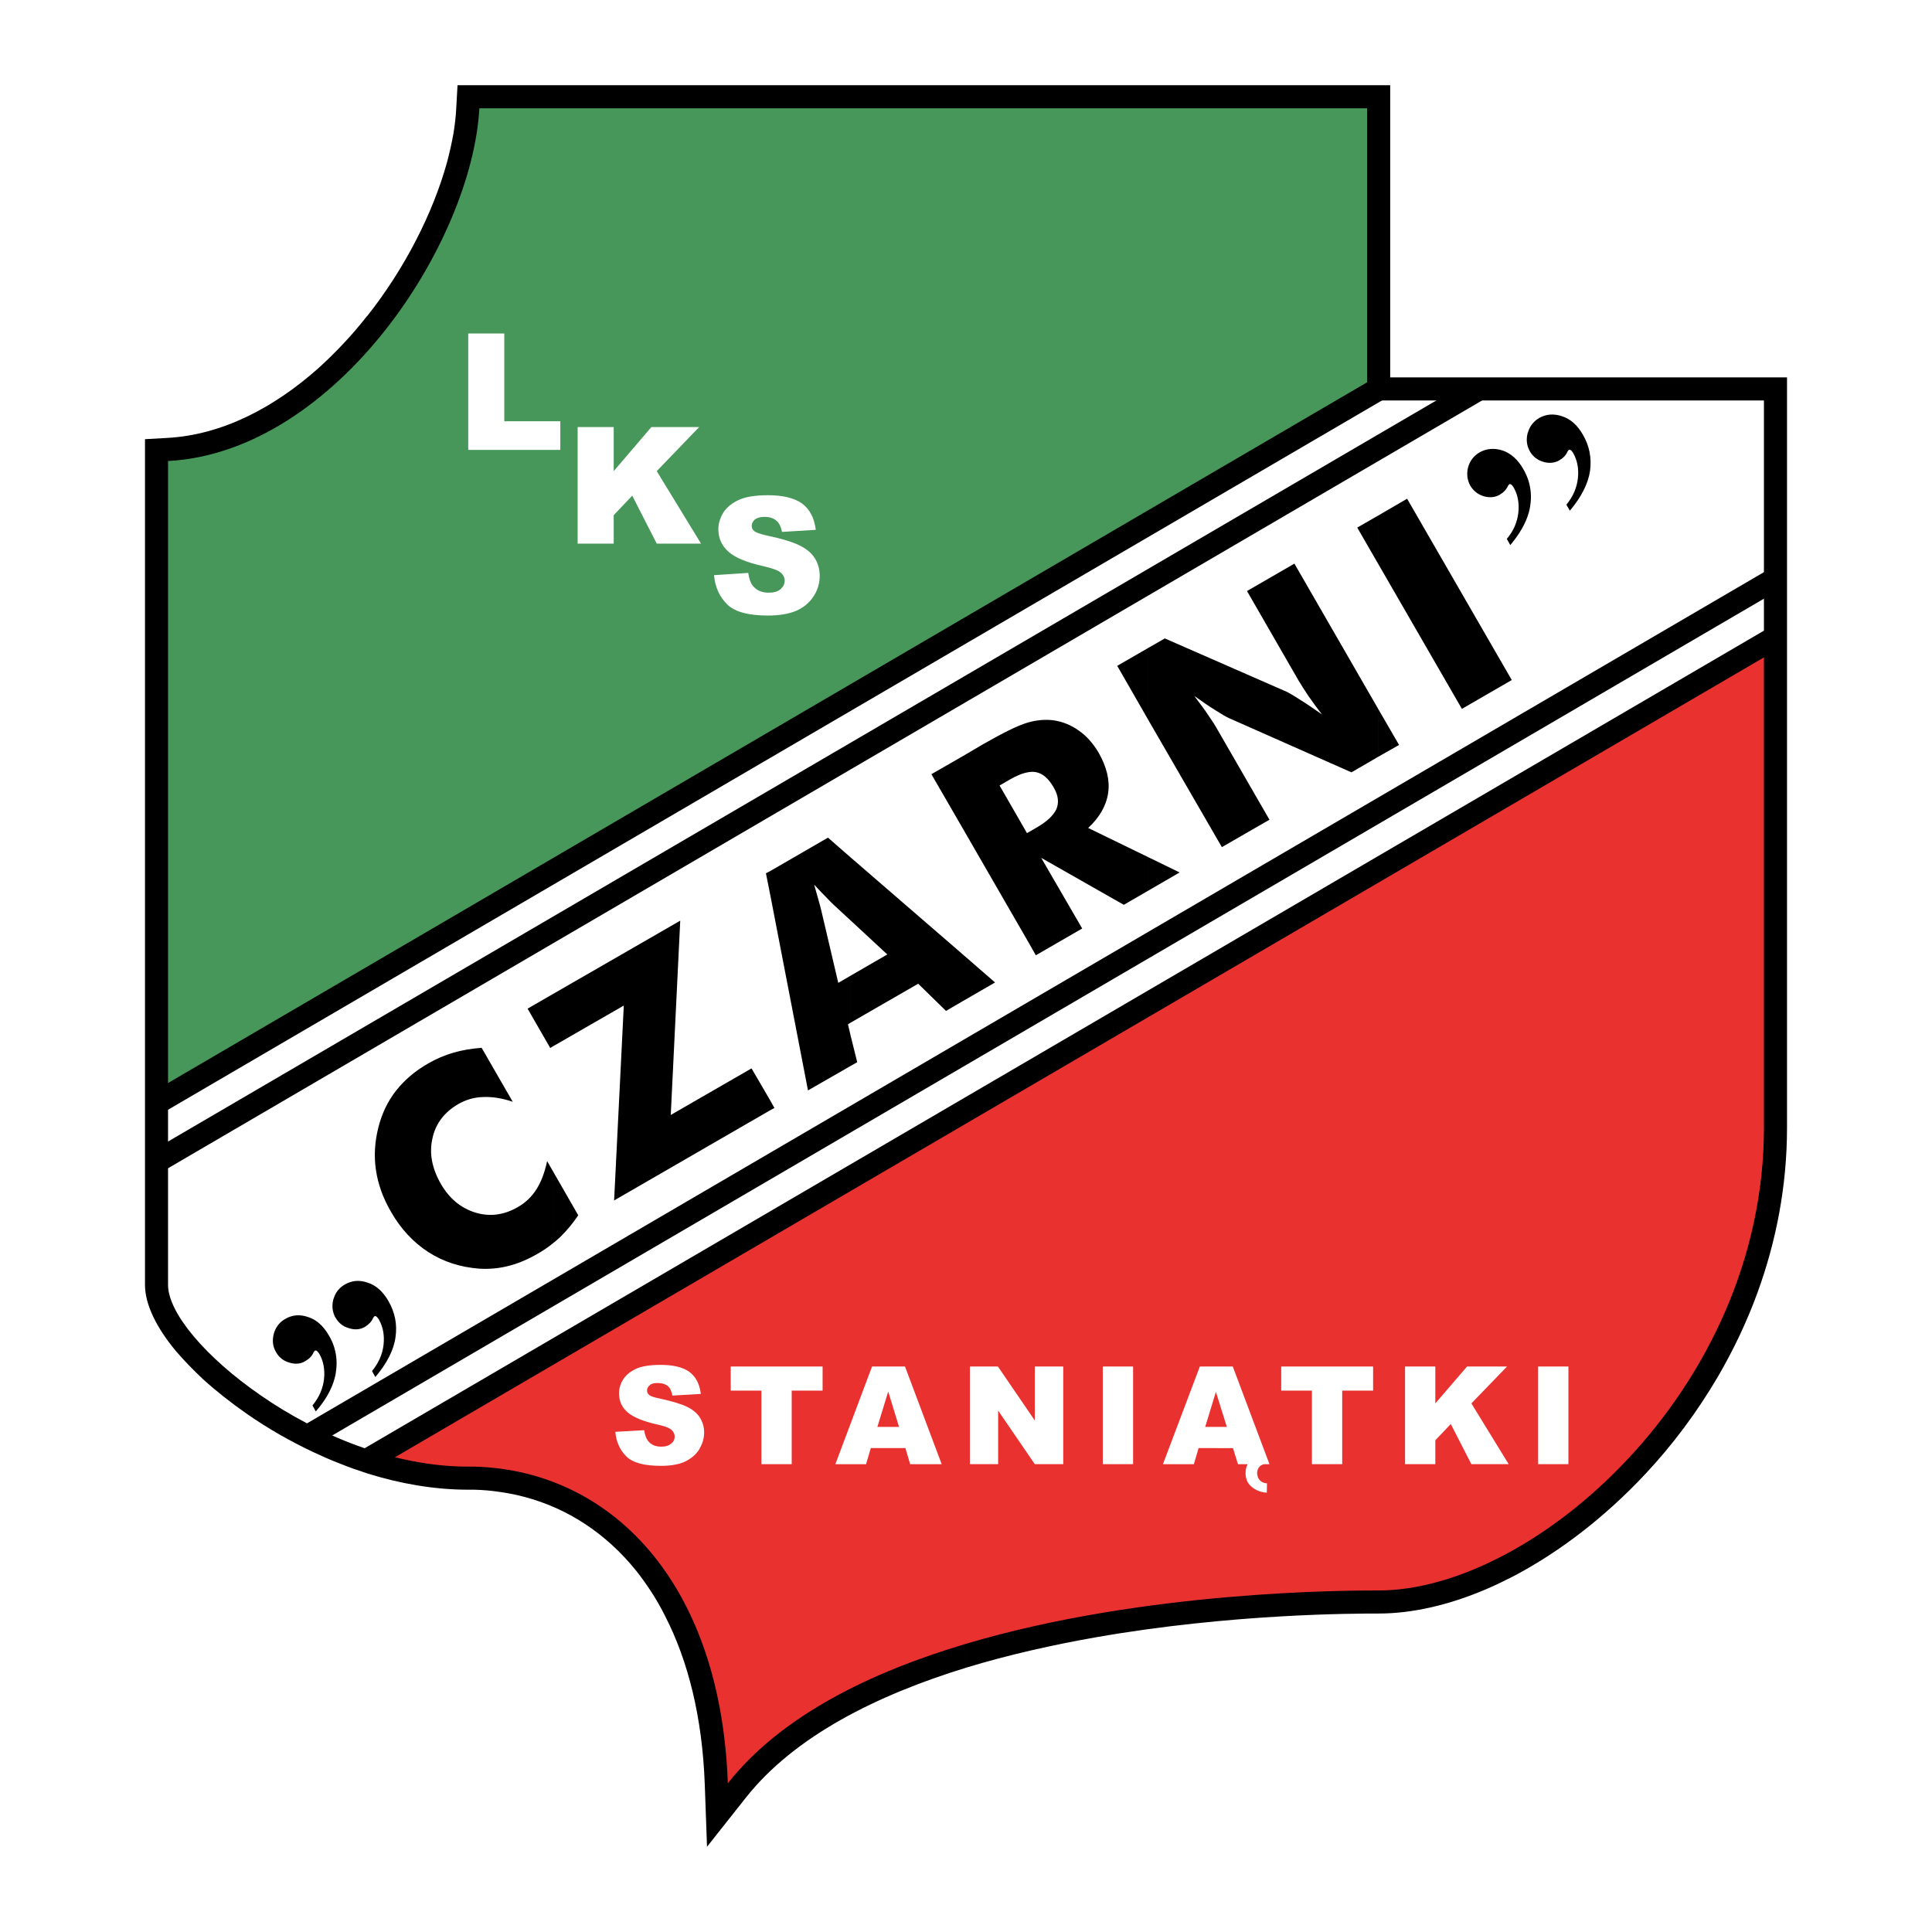 <?xml version="1.0" encoding="utf-8"?>
<!-- Generator: Adobe Illustrator 13.0.0, SVG Export Plug-In . SVG Version: 6.00 Build 14948)  -->
<!DOCTYPE svg PUBLIC "-//W3C//DTD SVG 1.0//EN" "http://www.w3.org/TR/2001/REC-SVG-20010904/DTD/svg10.dtd">
<svg version="1.0" id="Layer_1" xmlns="http://www.w3.org/2000/svg" xmlns:xlink="http://www.w3.org/1999/xlink" x="0px" y="0px"
	 width="192.756px" height="192.756px" viewBox="0 0 192.756 192.756" enable-background="new 0 0 192.756 192.756"
	 xml:space="preserve">
<g>
	<polygon fill-rule="evenodd" clip-rule="evenodd" fill="#FFFFFF" points="0,0 192.756,0 192.756,192.756 0,192.756 0,0 	"/>
	<path fill-rule="evenodd" clip-rule="evenodd" fill="#E93230" d="M36.438,145.547c26.208,2.773,35.026,13.277,35.047,36.094
		c12.498-15.477,31.388-21.521,66.064-21.809c23.331-3.68,36.527-19.631,39.59-47.318V63.572L36.438,145.547L36.438,145.547z"/>
	<path fill-rule="evenodd" clip-rule="evenodd" fill="#469759" d="M137.55,38.802V9.655H46.716
		c-2.96,19.712-12.703,33.053-31.1,35.232v65.16L137.55,38.802L137.55,38.802z"/>
	<polygon fill-rule="evenodd" clip-rule="evenodd" fill="#FFFFFF" points="15.616,110.047 15.616,130.109 22.708,138.969 
		36.665,145.648 177.14,63.572 177.14,38.802 137.55,38.802 15.616,110.047 	"/>
	<polygon fill-rule="evenodd" clip-rule="evenodd" points="15.041,109.061 136.954,37.816 138.126,39.81 16.191,111.055 
		15.041,109.061 	"/>
	<polygon fill-rule="evenodd" clip-rule="evenodd" points="15.041,114.898 146.965,37.816 148.115,39.81 16.191,116.893 
		15.041,114.898 	"/>
	<polygon fill-rule="evenodd" clip-rule="evenodd" points="30.169,142.277 176.564,56.747 177.716,58.72 31.341,144.271 
		30.169,142.277 	"/>
	<polygon fill-rule="evenodd" clip-rule="evenodd" points="36.192,144.6 176.564,62.585 177.716,64.579 37.343,146.594 
		36.192,144.6 	"/>
	<polygon fill-rule="evenodd" clip-rule="evenodd" fill="#FFFFFF" points="46.716,33.273 50.313,33.273 50.313,42.029 
		55.904,42.029 55.904,44.887 46.716,44.887 46.716,33.273 	"/>
	<polygon fill-rule="evenodd" clip-rule="evenodd" fill="#FFFFFF" points="57.631,42.605 61.229,42.605 61.229,47.004 64.99,42.605 
		69.759,42.605 65.524,47.004 69.944,54.239 65.524,54.239 63.078,49.45 61.229,51.403 61.229,54.239 57.631,54.239 57.631,42.605 	
		"/>
	<path fill-rule="evenodd" clip-rule="evenodd" fill="#FFFFFF" d="M71.239,57.384l3.412-0.226c0.083,0.555,0.226,0.987,0.452,1.274
		c0.37,0.473,0.905,0.699,1.583,0.699c0.514,0,0.904-0.103,1.192-0.349c0.268-0.247,0.411-0.514,0.411-0.843
		c0-0.288-0.123-0.576-0.391-0.802c-0.267-0.247-0.884-0.452-1.85-0.678c-1.562-0.35-2.693-0.822-3.351-1.398
		c-0.678-0.596-1.028-1.336-1.028-2.261c0-0.596,0.185-1.151,0.514-1.686c0.349-0.535,0.884-0.946,1.562-1.254
		c0.699-0.308,1.665-0.452,2.857-0.452c1.5,0,2.631,0.268,3.412,0.823c0.761,0.555,1.233,1.438,1.377,2.631l-3.371,0.206
		c-0.103-0.514-0.288-0.904-0.575-1.131c-0.288-0.247-0.679-0.37-1.192-0.37c-0.412,0-0.74,0.103-0.946,0.267
		C75.103,52.02,75,52.225,75,52.492c0,0.185,0.082,0.35,0.247,0.494c0.185,0.144,0.576,0.288,1.213,0.432
		c1.562,0.329,2.692,0.678,3.371,1.027c0.679,0.35,1.172,0.761,1.48,1.274c0.309,0.514,0.473,1.089,0.473,1.727
		c0,0.74-0.206,1.439-0.617,2.056c-0.411,0.637-0.987,1.11-1.727,1.439c-0.74,0.309-1.686,0.473-2.795,0.473
		c-1.994,0-3.351-0.371-4.111-1.131C71.773,59.522,71.342,58.556,71.239,57.384L71.239,57.384z"/>
	<path fill-rule="evenodd" clip-rule="evenodd" fill="#FFFFFF" d="M61.393,142.854l2.878-0.164c0.062,0.451,0.185,0.801,0.37,1.049
		c0.308,0.41,0.76,0.596,1.336,0.596c0.432,0,0.76-0.104,0.987-0.309c0.247-0.186,0.349-0.432,0.349-0.699
		c0-0.246-0.103-0.473-0.329-0.678c-0.226-0.207-0.74-0.391-1.542-0.557c-1.316-0.307-2.261-0.697-2.837-1.191
		c-0.555-0.492-0.843-1.109-0.843-1.891c0-0.494,0.144-0.967,0.432-1.418c0.288-0.432,0.72-0.781,1.316-1.049
		c0.575-0.246,1.377-0.369,2.405-0.369c1.233,0,2.199,0.225,2.836,0.678c0.658,0.473,1.048,1.213,1.172,2.219l-2.837,0.166
		c-0.082-0.432-0.226-0.762-0.473-0.967c-0.247-0.186-0.576-0.287-1.007-0.287c-0.349,0-0.617,0.061-0.781,0.225
		c-0.185,0.145-0.268,0.33-0.268,0.535c0,0.164,0.062,0.287,0.206,0.432c0.144,0.123,0.494,0.246,1.028,0.35
		c1.316,0.287,2.261,0.576,2.816,0.863c0.576,0.287,0.987,0.658,1.254,1.09c0.247,0.432,0.391,0.904,0.391,1.439
		c0,0.615-0.186,1.191-0.514,1.727c-0.35,0.533-0.843,0.924-1.459,1.213c-0.617,0.266-1.398,0.391-2.343,0.391
		c-1.665,0-2.816-0.309-3.454-0.947C61.845,144.662,61.475,143.84,61.393,142.854L61.393,142.854z"/>
	<polygon fill-rule="evenodd" clip-rule="evenodd" fill="#FFFFFF" points="72.904,136.338 82.071,136.338 82.071,138.742 
		78.988,138.742 78.988,146.08 75.967,146.08 75.967,138.742 72.904,138.742 72.904,136.338 	"/>
	<path fill-rule="evenodd" clip-rule="evenodd" fill="#FFFFFF" d="M90.334,144.477h-1.706v-2.117h1.068l-1.068-3.494v-2.527h1.665
		l3.659,9.742h-3.145L90.334,144.477L90.334,144.477z M88.629,144.477h-1.748l-0.473,1.604h-3.063l3.659-9.742h1.624v2.527h-0.021
		l-1.069,3.494h1.09V144.477L88.629,144.477z"/>
	<polygon fill-rule="evenodd" clip-rule="evenodd" fill="#FFFFFF" points="96.769,136.338 99.563,136.338 103.243,141.723 
		103.243,136.338 106.08,136.338 106.08,146.08 103.243,146.08 99.585,140.736 99.585,146.08 96.769,146.08 96.769,136.338 	"/>
	<polygon fill-rule="evenodd" clip-rule="evenodd" fill="#FFFFFF" points="110.026,136.338 113.048,136.338 113.048,146.08 
		110.026,146.08 110.026,136.338 	"/>
	<polygon fill-rule="evenodd" clip-rule="evenodd" fill="#FFFFFF" points="127.827,136.338 136.995,136.338 136.995,138.742 
		133.912,138.742 133.912,146.08 130.891,146.08 130.891,138.742 127.827,138.742 127.827,136.338 	"/>
	<polygon fill-rule="evenodd" clip-rule="evenodd" fill="#FFFFFF" points="140.182,136.338 143.203,136.338 143.203,140.018 
		146.368,136.338 150.356,136.338 146.8,140.018 150.521,146.08 146.8,146.08 144.744,142.072 143.203,143.697 143.203,146.08 
		140.182,146.08 140.182,136.338 	"/>
	<polygon fill-rule="evenodd" clip-rule="evenodd" fill="#FFFFFF" points="153.46,136.338 156.481,136.338 156.481,146.08 
		153.46,146.08 153.46,136.338 	"/>
	<path fill-rule="evenodd" clip-rule="evenodd" fill="#FFFFFF" d="M126.142,146.08c-0.329,0.062-0.534,0.248-0.637,0.494
		c-0.041,0.102-0.082,0.246-0.082,0.391c0,0.143,0.041,0.287,0.082,0.432c0.144,0.328,0.432,0.576,0.904,0.596l-0.021,0.926
		c-0.884-0.021-1.727-0.557-1.974-1.193c-0.103-0.246-0.144-0.514-0.144-0.76c0-0.248,0.041-0.514,0.144-0.74
		c0.021-0.062,0.041-0.104,0.062-0.145h-0.966l-0.493-1.604h-1.706v-2.117h1.089l-1.089-3.494v-2.527h1.686l3.31,8.818l0,0
		l0.349,0.924H126.142L126.142,146.08z M121.312,144.477h-1.727l-0.473,1.604h-3.084l3.68-9.742h1.604v2.527l-1.069,3.494h1.069
		V144.477L121.312,144.477z"/>
	<path fill-rule="evenodd" clip-rule="evenodd" d="M137.488,75.514v-4.81l2.097,3.618L137.488,75.514L137.488,75.514z
		 M137.488,56.233l8.366,14.492l4.975-2.878l-10.442-18.089l-2.898,1.686V56.233L137.488,56.233z M137.488,51.444v4.79l-2.076-3.597
		L137.488,51.444L137.488,51.444z M137.488,70.704l-8.345-14.471l-4.729,2.734l5.139,8.921c0.268,0.452,0.597,0.966,0.967,1.521
		c0.391,0.555,0.843,1.192,1.377,1.871c-0.822-0.576-1.542-1.069-2.179-1.459c-0.617-0.411-1.069-0.658-1.295-0.781l-12.21-5.345
		l-1.645,0.946v7.194l7.338,12.683l4.748-2.734l-5.159-8.941c-0.246-0.452-0.575-0.966-0.966-1.521
		c-0.37-0.555-0.843-1.192-1.377-1.891c0.802,0.576,1.521,1.069,2.158,1.459c0.616,0.391,1.068,0.658,1.315,0.761l12.21,5.406
		l2.651-1.542V70.704L137.488,70.704z M114.569,88.855v-3.331l3.124,1.521L114.569,88.855L114.569,88.855z M114.569,64.641v7.194
		l-3.104-5.406L114.569,64.641L114.569,64.641z M114.569,85.524l-6.002-2.918c1.13-1.048,1.809-2.22,1.993-3.495
		c0.186-1.254-0.144-2.59-0.945-4.008c-0.534-0.904-1.192-1.665-1.993-2.22c-0.781-0.555-1.645-0.905-2.591-1.028
		c-0.76-0.083-1.562-0.021-2.384,0.206v4.974c0.246-0.041,0.473-0.041,0.698,0c0.679,0.124,1.274,0.637,1.789,1.542
		c0.452,0.781,0.534,1.48,0.267,2.138c-0.287,0.637-0.966,1.274-2.014,1.871l-0.74,0.431v11.059l0.698,1.233l4.625-2.672l-4.09-7.05
		l8.242,4.687l2.446-1.418V85.524L114.569,85.524z M102.647,72.061v4.974c-0.556,0.083-1.192,0.329-1.933,0.761l-0.986,0.576
		l2.733,4.748l0.186-0.103v11.059L96.111,82.75v-7.338l1.953-1.151c2.015-1.151,3.474-1.87,4.378-2.138
		C102.504,72.102,102.564,72.082,102.647,72.061L102.647,72.061z M96.111,99.852v-4.583l3.166,2.753L96.111,99.852L96.111,99.852z
		 M96.111,75.412v7.338l-3.186-5.509L96.111,75.412L96.111,75.412z M96.111,95.268v4.583l-1.727,1.008l-2.775-2.713l-6.742,3.885
		v-4.688l3.659-2.117l-3.659-3.392v-6.29L96.111,95.268L96.111,95.268z M84.867,106.348v-3.021l0.658,2.65L84.867,106.348
		L84.867,106.348z M84.867,85.545v6.29l-1.624-1.5c-0.165-0.144-0.411-0.391-0.74-0.74c-0.329-0.329-0.76-0.781-1.274-1.336
		c0.144,0.514,0.288,1.007,0.411,1.459c0.144,0.473,0.247,0.905,0.35,1.336l1.645,7.008l1.233-0.719v4.688l-0.267,0.164l0.267,1.131
		v3.021l-4.255,2.445l-3.761-19.486v-2.405l5.755-3.33L84.867,85.545L84.867,85.545z M76.851,110.766v-0.965l0.411,0.74
		L76.851,110.766L76.851,110.766z M55.165,116.852l2.528,4.398c-0.555,0.822-1.172,1.562-1.83,2.199
		c-0.226,0.205-0.452,0.41-0.699,0.596V116.852L55.165,116.852z M76.851,86.902v2.405l-0.432-2.179L76.851,86.902L76.851,86.902z
		 M76.851,109.801l-1.871-3.207l-8.058,4.646l0.946-19.384l-12.703,7.318v5.221l7.071-4.07L61.27,119.77l15.581-9.004V109.801
		L76.851,109.801z M48.052,104.539l3.104,5.385c-1.089-0.369-2.097-0.514-2.96-0.473c-0.884,0.02-1.706,0.268-2.467,0.699
		c-1.418,0.822-2.281,1.973-2.59,3.453c-0.329,1.459-0.041,2.98,0.863,4.543c0.843,1.438,1.973,2.385,3.433,2.836
		c1.439,0.432,2.857,0.246,4.234-0.555c0.761-0.432,1.377-1.027,1.85-1.768c0.473-0.74,0.822-1.666,1.069-2.816l0.576,1.008v7.193
		c-0.473,0.391-0.966,0.721-1.5,1.027c-0.987,0.576-1.953,0.988-2.939,1.234c-0.966,0.246-1.933,0.328-2.919,0.268
		c-1.871-0.145-3.556-0.68-5.057-1.645c-1.5-0.967-2.754-2.303-3.741-4.029c-0.802-1.377-1.295-2.775-1.501-4.174
		c-0.205-1.377-0.123-2.795,0.247-4.254c0.35-1.377,0.925-2.59,1.748-3.639c0.822-1.049,1.891-1.973,3.227-2.734
		c0.781-0.451,1.624-0.82,2.508-1.068C46.12,104.764,47.045,104.621,48.052,104.539L48.052,104.539z M55.165,99.174l-2.528,1.459
		l2.261,3.926l0.267-0.164V99.174L55.165,99.174z"/>
	<path fill-rule="evenodd" clip-rule="evenodd" d="M152.535,48.093c0.205,0.72,0.267,1.501,0.144,2.302
		c-0.021,0.226-0.082,0.473-0.144,0.72V48.093L152.535,48.093z M152.535,44.825c0.041,0.082,0.062,0.144,0.103,0.206
		c0.309,0.534,0.74,0.863,1.336,1.048c0.576,0.165,1.11,0.123,1.583-0.144c0.391-0.226,0.679-0.514,0.822-0.863
		c0.062-0.103,0.103-0.165,0.144-0.185s0.104-0.021,0.145,0c0.103,0.041,0.185,0.144,0.287,0.308
		c0.411,0.72,0.576,1.562,0.473,2.508c-0.103,0.946-0.473,1.83-1.15,2.652l0.35,0.596c1.15-1.377,1.829-2.713,2.014-3.988
		c0.165-1.274-0.062-2.487-0.72-3.597c-0.534-0.946-1.232-1.562-2.055-1.83c-0.843-0.288-1.604-0.226-2.303,0.165
		c-0.473,0.288-0.822,0.678-1.027,1.171V44.825L152.535,44.825z M150.685,54.383l-0.349-0.617c0.678-0.802,1.048-1.686,1.15-2.631
		c0.104-0.946-0.062-1.789-0.473-2.508c-0.103-0.164-0.185-0.267-0.287-0.308c-0.042-0.021-0.104-0.042-0.145,0
		c-0.041,0.02-0.082,0.082-0.144,0.185c-0.145,0.329-0.432,0.637-0.822,0.863c-0.473,0.268-1.007,0.309-1.583,0.144
		c-0.596-0.185-1.027-0.535-1.336-1.048c-0.309-0.555-0.391-1.172-0.227-1.829c0.186-0.658,0.556-1.151,1.151-1.501
		c0.699-0.391,1.46-0.452,2.303-0.185c0.822,0.287,1.521,0.904,2.055,1.85c0.247,0.432,0.432,0.843,0.556,1.295v3.022
		C152.247,52.164,151.631,53.252,150.685,54.383L150.685,54.383z M152.535,42.872c-0.041,0.103-0.082,0.227-0.124,0.35
		c-0.144,0.576-0.103,1.11,0.124,1.604V42.872L152.535,42.872z"/>
	<path fill-rule="evenodd" clip-rule="evenodd" d="M33.376,134.529c0.206,0.738,0.267,1.5,0.144,2.301
		c-0.021,0.248-0.082,0.494-0.144,0.721V134.529L33.376,134.529z M33.376,131.281c0.021,0.061,0.062,0.123,0.103,0.184
		c0.309,0.535,0.74,0.885,1.336,1.049c0.576,0.186,1.11,0.145,1.583-0.123c0.391-0.246,0.678-0.535,0.822-0.885
		c0.062-0.102,0.103-0.164,0.144-0.184c0.042-0.021,0.083-0.021,0.144,0c0.103,0.061,0.185,0.164,0.288,0.309
		c0.411,0.74,0.576,1.562,0.473,2.527c-0.103,0.945-0.493,1.83-1.151,2.631l0.329,0.596c1.172-1.377,1.85-2.713,2.015-3.986
		c0.185-1.275-0.062-2.467-0.699-3.578c-0.555-0.965-1.233-1.582-2.076-1.85c-0.822-0.287-1.583-0.225-2.281,0.186
		c-0.473,0.268-0.822,0.658-1.028,1.15V131.281L33.376,131.281z M31.505,140.818l-0.329-0.596c0.658-0.803,1.049-1.686,1.151-2.631
		c0.103-0.967-0.062-1.809-0.473-2.529c-0.103-0.143-0.185-0.246-0.288-0.309c-0.062-0.02-0.103-0.02-0.144,0
		c-0.041,0.021-0.083,0.082-0.144,0.186c-0.144,0.35-0.432,0.637-0.822,0.863c-0.473,0.287-1.007,0.328-1.583,0.145
		c-0.596-0.164-1.028-0.514-1.336-1.049c-0.329-0.555-0.39-1.15-0.226-1.809c0.185-0.658,0.555-1.172,1.151-1.5
		c0.699-0.412,1.459-0.473,2.282-0.186c0.843,0.268,1.521,0.883,2.076,1.85c0.247,0.412,0.432,0.844,0.555,1.275v3.021
		C33.088,138.619,32.472,139.709,31.505,140.818L31.505,140.818z M33.376,129.307c-0.042,0.125-0.083,0.227-0.123,0.35
		c-0.144,0.576-0.103,1.111,0.123,1.625V129.307L33.376,129.307z"/>
	<path fill-rule="evenodd" clip-rule="evenodd" d="M137.55,160.982c-2.384,0-14.655,0-28.181,2.365
		c-4.316,0.76-8.736,1.746-12.991,3.041v-2.385c17.862-5.322,38.048-5.322,41.172-5.322c7.709,0,17.287-4.975,24.954-13.217
		c7.729-8.285,13.484-19.836,13.484-32.951v-72.56h-39.589V10.806H96.378V8.504h42.323v29.147h39.59v74.862
		c0,5.775-1.069,11.285-2.919,16.383c-0.534,1.48-1.151,2.939-1.809,4.338c-0.658,1.396-1.378,2.754-2.139,4.068
		c-2.096,3.578-4.542,6.846-7.235,9.723c-4.049,4.338-8.592,7.812-13.155,10.217c-0.884,0.453-1.768,0.885-2.672,1.275
		C144.642,160.119,140.941,160.982,137.55,160.982L137.55,160.982z M96.378,166.389c-8.9,2.734-17.102,6.824-21.953,12.951
		l-3.885,4.912l-0.226-6.25c-0.247-6.699-1.666-12.291-3.926-16.711c-0.432-0.883-0.904-1.686-1.377-2.426
		c-0.493-0.76-1.007-1.479-1.542-2.158h-0.021v-0.02c-3.001-3.721-6.824-6.188-11.038-7.318c-0.822-0.227-1.665-0.391-2.508-0.514
		c-0.822-0.123-1.686-0.205-2.59-0.227h-0.021c-0.103,0-0.165,0-0.206,0c-0.021,0-0.041,0-0.041,0h-0.021c-0.082,0-0.185,0-0.267,0
		h-0.041c-3.371,0-6.763-0.596-10.01-1.604c-0.925-0.309-1.851-0.615-2.754-0.986c-0.864-0.328-1.748-0.719-2.672-1.15
		c-2.364-1.109-4.563-2.385-6.557-3.762c-1.686-1.172-3.186-2.363-4.46-3.516c-0.432-0.41-0.925-0.883-1.439-1.418
		c-0.473-0.494-0.884-0.945-1.274-1.398c-1.953-2.342-3.083-4.666-3.083-6.598V43.818l2.179-0.124
		c5.509-0.288,10.689-3.021,15.108-6.948c0.864-0.781,1.706-1.603,2.528-2.487c0.822-0.863,1.604-1.789,2.343-2.734h0.021
		c3.762-4.769,6.557-10.278,7.955-15.334c0.247-0.946,0.473-1.912,0.637-2.857c0.144-0.863,0.247-1.748,0.288-2.631v-0.021
		l0.123-2.179h50.73v2.302H47.826c-0.37,6.701-3.906,15.19-9.394,22.138c-5.591,7.071-13.238,12.6-21.666,13.053v82.2
		c0,2.775,3.721,7.215,9.271,11.039c5.673,3.926,13.217,7.092,20.679,7.092c0.226,0,0.432,0,0.637,0
		c6.906,0.184,13.258,3.186,17.883,8.92c4.255,5.283,7.03,12.867,7.379,22.672c5.282-6.699,14.204-11.078,23.762-13.916V166.389
		L96.378,166.389z"/>
</g>
</svg>
